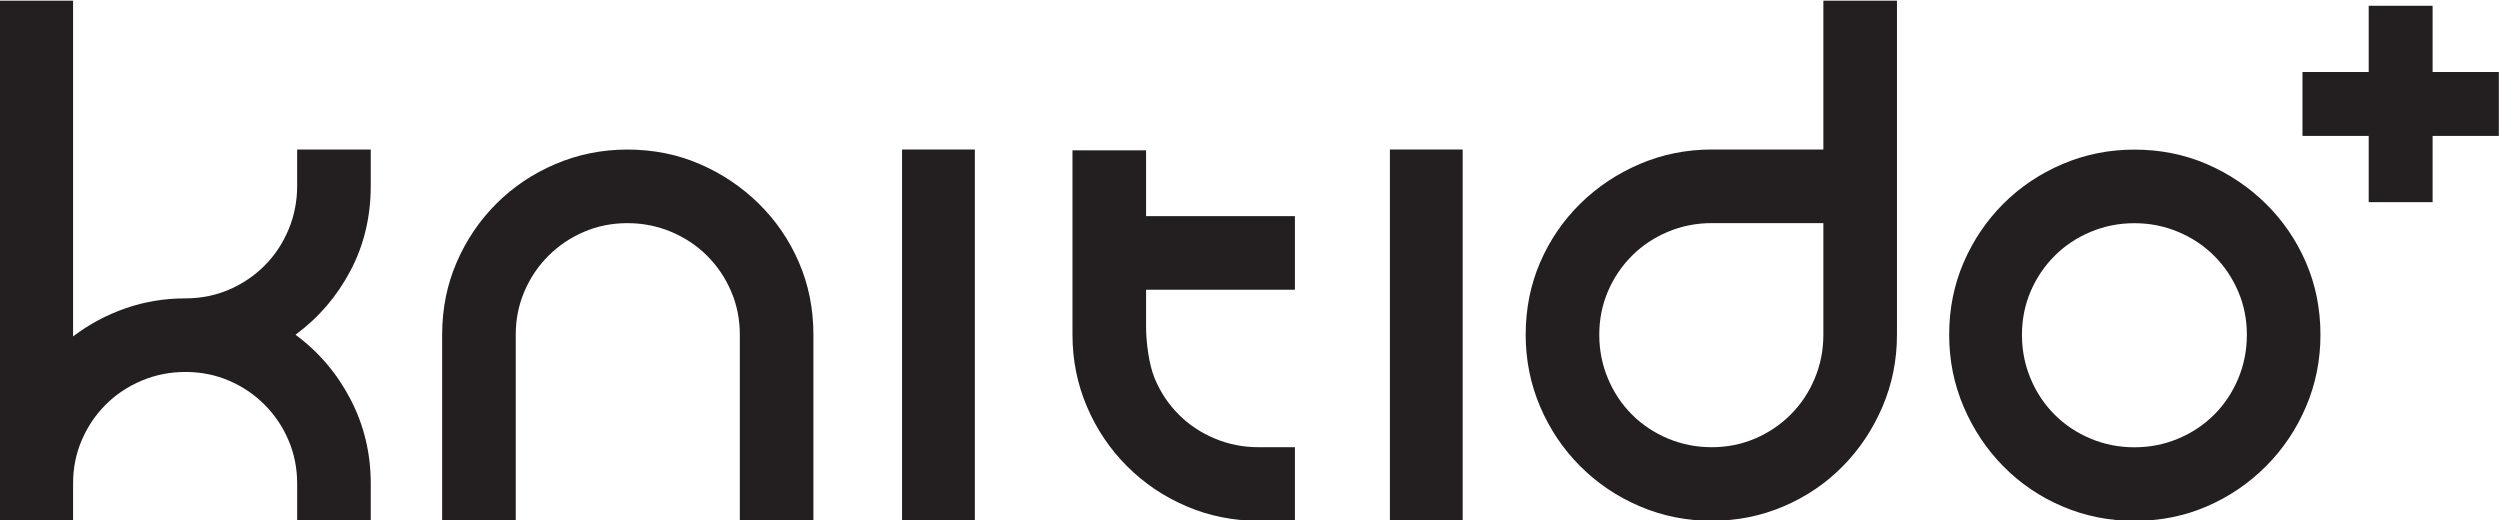 <?xml version="1.0" encoding="UTF-8" standalone="no"?>
<!-- Created with Inkscape (http://www.inkscape.org/) -->

<svg
   xmlns:dc="http://purl.org/dc/elements/1.1/"
   xmlns:cc="http://creativecommons.org/ns#"
   xmlns:rdf="http://www.w3.org/1999/02/22-rdf-syntax-ns#"
   xmlns:svg="http://www.w3.org/2000/svg"
   xmlns="http://www.w3.org/2000/svg"
   xmlns:sodipodi="http://sodipodi.sourceforge.net/DTD/sodipodi-0.dtd"
   xmlns:inkscape="http://www.inkscape.org/namespaces/inkscape"
   version="1.1"
   id="svg10"
   xml:space="preserve"
   width="425.854"
   height="88.637"
   viewBox="0 0 425.854 88.637"
   sodipodi:docname="k+ logo.svg"
   inkscape:version="0.92.2 (5c3e80d, 2017-08-06)"><defs
     id="defs14"><clipPath
       clipPathUnits="userSpaceOnUse"
       id="clipPath30"><path
         d="M 0,612.288 H 858.898 V 0 H 0 Z"
         id="path28"
         inkscape:connector-curvature="0" /></clipPath></defs><sodipodi:namedview
     pagecolor="#ffffff"
     bordercolor="#666666"
     borderopacity="1"
     objecttolerance="10"
     gridtolerance="10"
     guidetolerance="10"
     inkscape:pageopacity="0"
     inkscape:pageshadow="2"
     inkscape:window-width="1822"
     inkscape:window-height="1051"
     id="namedview12"
     showgrid="false"
     inkscape:zoom="1.0085599"
     inkscape:cx="212.92678"
     inkscape:cy="44.318156"
     inkscape:window-x="-9"
     inkscape:window-y="1341"
     inkscape:window-maximized="1"
     inkscape:current-layer="g18" /><g
     id="g18"
     inkscape:groupmode="layer"
     inkscape:label="knitido_logo_CS5"
     transform="matrix(1.333,0,0,-1.333,-359.672,452.511)"><g
       id="g3761"><g
         transform="translate(580.679,338.73)"
         id="g20"><path
           inkscape:connector-curvature="0"
           id="path22"
           style="fill:#231f20;fill-opacity:1;fill-rule:nonzero;stroke:none"
           d="m 0,0 h -8.165 v -8.464 h -8.465 v -8.166 h 8.465 v -8.466 H 0 v 8.466 h 8.465 v 8.166 H 0 Z" /></g><g
         id="g24"><g
           clip-path="url(#clipPath30)"
           id="g26"><g
             transform="translate(314.61,304.881)"
             id="g32"><path
               inkscape:connector-curvature="0"
               id="path34"
               style="fill:#231f20;fill-opacity:1;fill-rule:nonzero;stroke:none"
               d="m 0,0 c -1.727,-3.275 -4.068,-6.007 -7.027,-8.189 2.959,-2.185 5.3,-4.933 7.027,-8.242 1.726,-3.312 2.589,-6.905 2.589,-10.778 v -4.756 h -9.404 v 4.756 c 0,1.97 -0.37,3.819 -1.11,5.547 -0.74,1.725 -1.762,3.239 -3.064,4.543 -1.304,1.304 -2.819,2.326 -4.544,3.066 -1.727,0.739 -3.576,1.108 -5.548,1.108 -1.973,0 -3.84,-0.369 -5.6,-1.108 -1.762,-0.74 -3.294,-1.762 -4.596,-3.066 -1.305,-1.304 -2.326,-2.818 -3.065,-4.543 -0.74,-1.728 -1.109,-3.577 -1.109,-5.547 v -4.756 h -9.405 v 4.756 61.71 h 9.405 V -8.401 c 2.041,1.549 4.279,2.748 6.709,3.593 2.43,0.846 4.983,1.268 7.661,1.268 1.972,0 3.821,0.371 5.548,1.11 1.725,0.739 3.24,1.76 4.544,3.064 1.302,1.303 2.324,2.836 3.064,4.597 0.74,1.76 1.11,3.627 1.11,5.6 v 4.65 h 9.404 v -4.65 C 2.589,6.886 1.726,3.276 0,0" /></g><g
             transform="translate(328.171,305.931)"
             id="g36"><path
               inkscape:connector-curvature="0"
               id="path38"
               style="fill:#231f20;fill-opacity:1;fill-rule:nonzero;stroke:none"
               d="m 0,0 c 1.231,2.854 2.923,5.354 5.072,7.503 2.148,2.148 4.666,3.839 7.556,5.072 2.887,1.232 5.952,1.85 9.192,1.85 3.311,0 6.394,-0.618 9.247,-1.85 2.853,-1.233 5.371,-2.924 7.555,-5.072 2.183,-2.149 3.892,-4.649 5.125,-7.503 1.232,-2.853 1.849,-5.936 1.849,-9.246 v -23.775 h -9.404 v 23.775 c 0,1.973 -0.37,3.821 -1.11,5.549 -0.739,1.725 -1.762,3.239 -3.064,4.544 -1.305,1.301 -2.837,2.323 -4.597,3.064 -1.761,0.74 -3.629,1.11 -5.601,1.11 -1.972,0 -3.821,-0.37 -5.547,-1.11 C 14.546,3.17 13.032,2.148 11.729,0.847 10.425,-0.458 9.404,-1.972 8.665,-3.697 7.925,-5.425 7.556,-7.273 7.556,-9.246 v -23.775 h -9.405 v 23.775 c 0,3.31 0.616,6.393 1.849,9.246" /></g><path
             inkscape:connector-curvature="0"
             id="path40"
             style="fill:#231f20;fill-opacity:1;fill-rule:nonzero;stroke:none"
             d="m 394.395,272.916 h -9.3 v 47.446 h 9.3 z" /><g
             transform="translate(435.296,282.321)"
             id="g42"><path
               inkscape:connector-curvature="0"
               id="path44"
               style="fill:#231f20;fill-opacity:1;fill-rule:nonzero;stroke:none"
               d="m 0,0 v -9.405 h -4.649 c -3.241,0 -6.306,0.616 -9.193,1.85 -2.89,1.232 -5.426,2.94 -7.609,5.124 -2.184,2.183 -3.893,4.719 -5.125,7.609 -1.233,2.886 -1.849,5.952 -1.849,9.193 v 23.568 h 9.405 V 29.531 H 0 v -9.405 h -19.02 v -4.755 c 0,-1.974 0.37,-4.841 1.109,-6.6 0.74,-1.762 1.76,-3.294 3.065,-4.597 1.302,-1.305 2.834,-2.325 4.596,-3.065 C -8.49,0.369 -6.622,0 -4.649,0 Z" /></g><path
             inkscape:connector-curvature="0"
             id="path46"
             style="fill:#231f20;fill-opacity:1;fill-rule:nonzero;stroke:none"
             d="m 456.734,272.916 h -9.299 v 47.446 h 9.299 z" /><g
             transform="translate(488.562,282.321)"
             id="g48"><path
               inkscape:connector-curvature="0"
               id="path50"
               style="fill:#231f20;fill-opacity:1;fill-rule:nonzero;stroke:none"
               d="m 0,0 c 1.971,0 3.819,0.369 5.547,1.109 1.725,0.74 3.239,1.76 4.544,3.065 1.303,1.303 2.325,2.835 3.064,4.597 0.74,1.759 1.11,3.626 1.11,5.6 V 28.636 H 0 c -1.974,0 -3.841,-0.369 -5.601,-1.109 -1.761,-0.739 -3.294,-1.761 -4.597,-3.065 -1.305,-1.304 -2.325,-2.818 -3.065,-4.543 -0.739,-1.729 -1.109,-3.576 -1.109,-5.548 0,-1.974 0.37,-3.841 1.109,-5.6 0.74,-1.762 1.76,-3.294 3.065,-4.597 C -8.895,2.869 -7.362,1.849 -5.601,1.109 -3.841,0.369 -1.974,0 0,0 M 23.669,57.062 V 14.371 c 0,-3.241 -0.617,-6.307 -1.85,-9.193 C 20.586,2.288 18.895,-0.248 16.747,-2.431 14.598,-4.615 12.08,-6.323 9.192,-7.555 6.303,-8.789 3.239,-9.405 0,-9.405 c -3.242,0 -6.307,0.616 -9.194,1.85 -2.889,1.232 -5.425,2.94 -7.609,5.124 -2.184,2.183 -3.892,4.719 -5.124,7.609 -1.233,2.886 -1.85,5.952 -1.85,9.193 0,3.31 0.617,6.393 1.85,9.247 1.232,2.852 2.94,5.351 5.124,7.501 2.184,2.148 4.72,3.839 7.609,5.072 2.887,1.233 5.952,1.85 9.194,1.85 h 14.265 v 19.021 z" /></g><g
             transform="translate(528.202,296.68)"
             id="g52"><path
               inkscape:connector-curvature="0"
               id="path54"
               style="fill:#231f20;fill-opacity:1;fill-rule:nonzero;stroke:none"
               d="m 0,0 c 0,-1.973 0.37,-3.841 1.109,-5.602 0.74,-1.76 1.76,-3.293 3.065,-4.594 1.302,-1.305 2.834,-2.325 4.595,-3.065 1.76,-0.74 3.628,-1.109 5.601,-1.109 1.972,0 3.839,0.369 5.601,1.109 1.76,0.74 3.292,1.76 4.597,3.065 1.302,1.301 2.324,2.834 3.064,4.594 0.74,1.761 1.11,3.629 1.11,5.602 0,1.972 -0.37,3.82 -1.11,5.547 -0.74,1.726 -1.762,3.241 -3.064,4.545 -1.305,1.302 -2.837,2.324 -4.597,3.063 -1.762,0.741 -3.629,1.111 -5.601,1.111 -1.973,0 -3.841,-0.37 -5.601,-1.111 C 7.008,12.416 5.476,11.394 4.174,10.092 2.869,8.788 1.849,7.273 1.109,5.547 0.37,3.82 0,1.972 0,0 m -9.3,0 c 0,3.311 0.616,6.394 1.849,9.246 1.233,2.854 2.923,5.353 5.072,7.503 2.148,2.147 4.668,3.839 7.556,5.072 2.888,1.231 5.952,1.848 9.193,1.848 3.311,0 6.394,-0.617 9.246,-1.848 2.854,-1.233 5.372,-2.925 7.556,-5.072 2.182,-2.15 3.891,-4.649 5.124,-7.503 1.232,-2.852 1.85,-5.935 1.85,-9.246 0,-3.24 -0.618,-6.306 -1.85,-9.192 -1.233,-2.89 -2.942,-5.426 -5.124,-7.609 -2.184,-2.184 -4.702,-3.894 -7.556,-5.126 -2.852,-1.232 -5.935,-1.848 -9.246,-1.848 -3.241,0 -6.305,0.616 -9.193,1.848 -2.888,1.232 -5.408,2.942 -7.556,5.126 -2.149,2.183 -3.839,4.719 -5.072,7.609 C -8.684,-6.306 -9.3,-3.24 -9.3,0" /></g></g></g></g></g></svg>